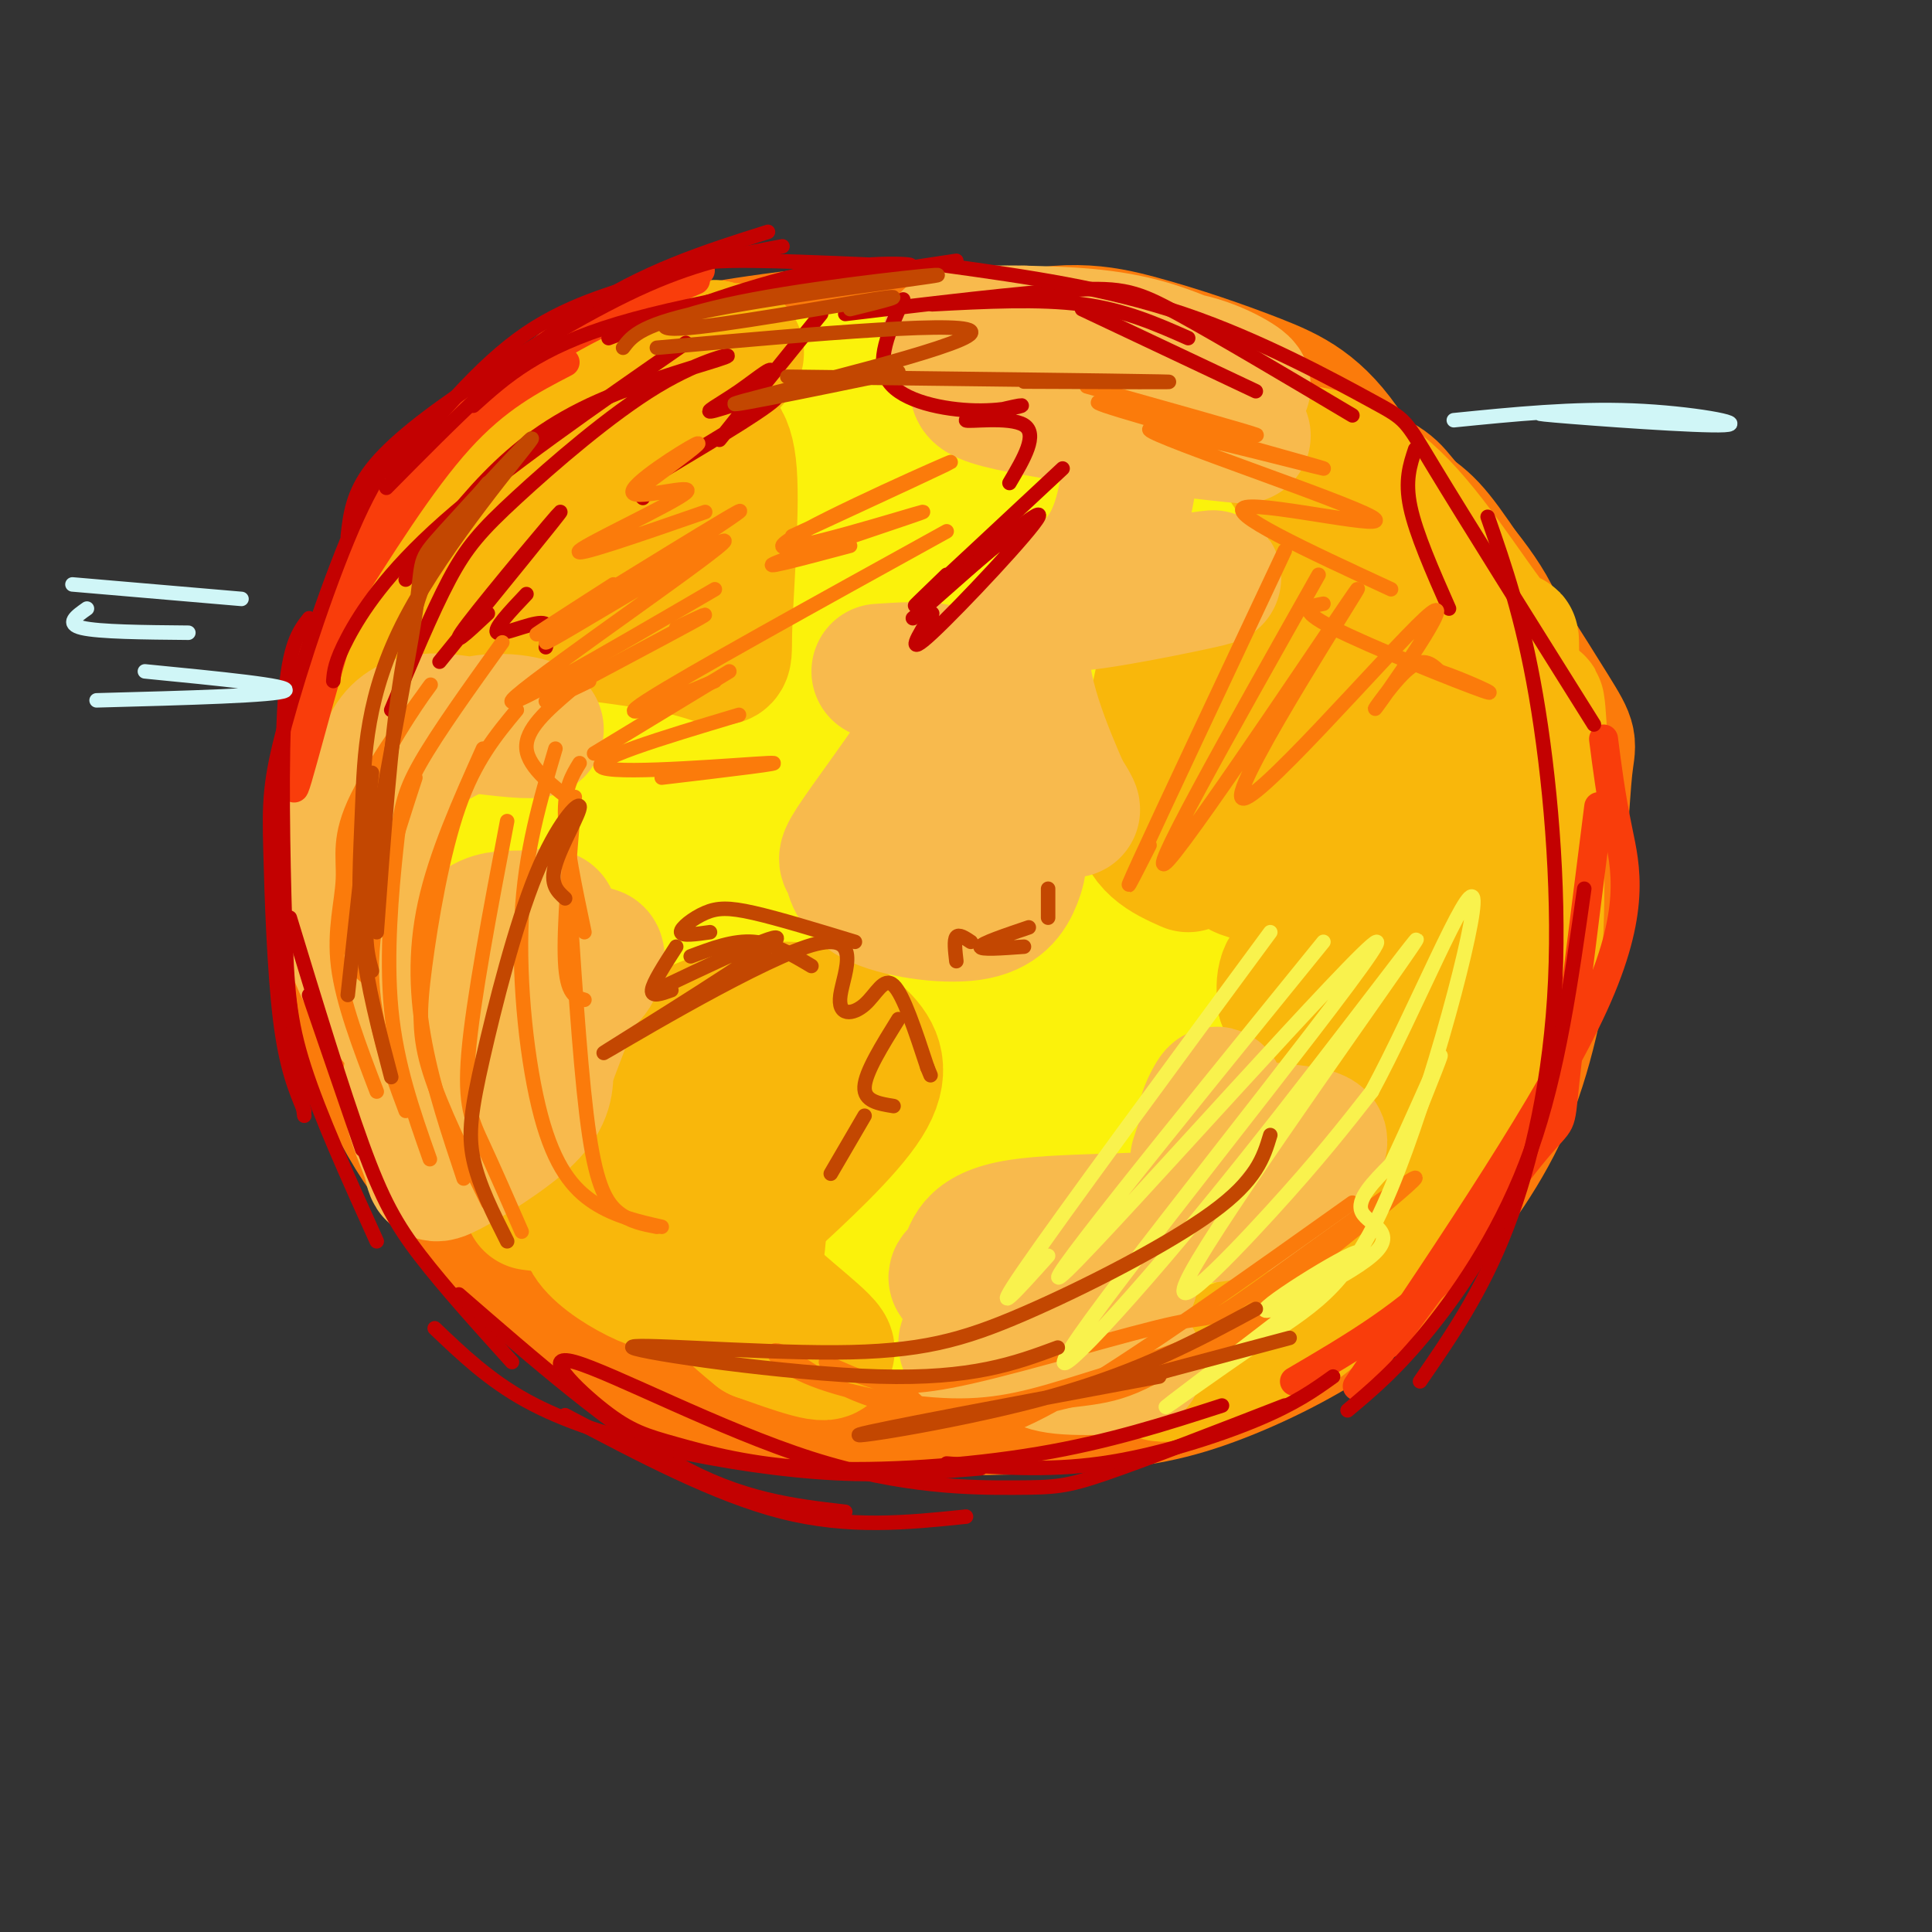 <svg viewBox='0 0 400 400' version='1.1' xmlns='http://www.w3.org/2000/svg' xmlns:xlink='http://www.w3.org/1999/xlink'><rect x="0" y="0" width="400" height="400" fill="#333333" stroke="none"/><g fill='none' stroke='rgb(251,123,11)' stroke-width='28' stroke-linecap='round' stroke-linejoin='round'><path d='M189,75c-6.087,-1.459 -12.175,-2.917 -19,-3c-6.825,-0.083 -14.388,1.211 -19,2c-4.612,0.789 -6.271,1.075 -14,6c-7.729,4.925 -21.526,14.490 -33,25c-11.474,10.510 -20.624,21.966 -26,31c-5.376,9.034 -6.980,15.646 -8,25c-1.020,9.354 -1.458,21.449 1,35c2.458,13.551 7.812,28.558 16,41c8.188,12.442 19.212,22.321 25,28c5.788,5.679 6.342,7.160 13,11c6.658,3.840 19.422,10.039 37,13c17.578,2.961 39.971,2.683 55,2c15.029,-0.683 22.696,-1.771 32,-5c9.304,-3.229 20.247,-8.597 28,-14c7.753,-5.403 12.318,-10.839 18,-18c5.682,-7.161 12.481,-16.046 17,-27c4.519,-10.954 6.760,-23.977 9,-37'/><path d='M321,190c1.961,-12.482 2.365,-25.186 3,-31c0.635,-5.814 1.501,-4.736 -3,-12c-4.501,-7.264 -14.370,-22.870 -20,-31c-5.630,-8.130 -7.020,-8.784 -14,-13c-6.980,-4.216 -19.549,-11.994 -31,-17c-11.451,-5.006 -21.784,-7.241 -32,-8c-10.216,-0.759 -20.316,-0.042 -27,-1c-6.684,-0.958 -9.954,-3.591 -22,5c-12.046,8.591 -32.868,28.404 -41,35c-8.132,6.596 -3.572,-0.026 -8,11c-4.428,11.026 -17.843,39.701 -23,54c-5.157,14.299 -2.055,14.223 -1,17c1.055,2.777 0.062,8.407 2,16c1.938,7.593 6.808,17.149 10,23c3.192,5.851 4.705,7.998 12,13c7.295,5.002 20.370,12.858 31,18c10.630,5.142 18.815,7.571 27,10'/><path d='M184,279c11.688,3.353 27.407,6.735 37,8c9.593,1.265 13.059,0.412 17,-1c3.941,-1.412 8.355,-3.383 14,-7c5.645,-3.617 12.519,-8.880 22,-20c9.481,-11.120 21.568,-28.097 29,-46c7.432,-17.903 10.210,-36.730 11,-48c0.790,-11.270 -0.406,-14.981 -1,-20c-0.594,-5.019 -0.586,-11.346 -5,-19c-4.414,-7.654 -13.251,-16.637 -17,-21c-3.749,-4.363 -2.409,-4.107 -15,-10c-12.591,-5.893 -39.113,-17.935 -62,-23c-22.887,-5.065 -42.140,-3.153 -57,-1c-14.860,2.153 -25.327,4.547 -34,10c-8.673,5.453 -15.552,13.965 -21,21c-5.448,7.035 -9.465,12.593 -13,20c-3.535,7.407 -6.587,16.661 -8,26c-1.413,9.339 -1.186,18.761 -1,28c0.186,9.239 0.332,18.293 4,30c3.668,11.707 10.860,26.066 17,35c6.140,8.934 11.230,12.444 16,16c4.770,3.556 9.220,7.159 19,11c9.780,3.841 24.890,7.921 40,12'/><path d='M176,280c17.269,2.985 40.441,4.447 53,4c12.559,-0.447 14.505,-2.804 18,-5c3.495,-2.196 8.539,-4.230 15,-12c6.461,-7.770 14.340,-21.275 19,-29c4.660,-7.725 6.101,-9.669 9,-24c2.899,-14.331 7.256,-41.049 9,-56c1.744,-14.951 0.874,-18.134 -3,-28c-3.874,-9.866 -10.753,-26.415 -17,-36c-6.247,-9.585 -11.863,-12.205 -19,-15c-7.137,-2.795 -15.796,-5.763 -24,-8c-8.204,-2.237 -15.955,-3.741 -32,1c-16.045,4.741 -40.385,15.727 -57,26c-16.615,10.273 -25.506,19.833 -33,30c-7.494,10.167 -13.590,20.941 -17,31c-3.410,10.059 -4.134,19.404 -4,27c0.134,7.596 1.125,13.444 7,23c5.875,9.556 16.635,22.821 26,31c9.365,8.179 17.337,11.271 25,14c7.663,2.729 15.017,5.097 28,6c12.983,0.903 31.595,0.343 44,-1c12.405,-1.343 18.603,-3.470 25,-7c6.397,-3.530 12.993,-8.462 18,-14c5.007,-5.538 8.426,-11.683 11,-20c2.574,-8.317 4.302,-18.807 6,-28c1.698,-9.193 3.367,-17.088 1,-32c-2.367,-14.912 -8.768,-36.843 -16,-50c-7.232,-13.157 -15.293,-17.542 -25,-22c-9.707,-4.458 -21.059,-8.988 -33,-9c-11.941,-0.012 -24.470,4.494 -37,9'/><path d='M173,86c-16.189,9.389 -38.160,28.363 -50,44c-11.840,15.637 -13.548,27.938 -14,40c-0.452,12.062 0.353,23.885 5,34c4.647,10.115 13.138,18.521 21,25c7.862,6.479 15.095,11.031 29,16c13.905,4.969 34.480,10.357 48,12c13.520,1.643 19.984,-0.457 27,-4c7.016,-3.543 14.583,-8.527 20,-13c5.417,-4.473 8.684,-8.434 11,-20c2.316,-11.566 3.682,-30.737 4,-45c0.318,-14.263 -0.412,-23.616 -4,-34c-3.588,-10.384 -10.033,-21.797 -16,-31c-5.967,-9.203 -11.457,-16.195 -26,-19c-14.543,-2.805 -38.141,-1.423 -55,5c-16.859,6.423 -26.980,17.886 -37,31c-10.020,13.114 -19.938,27.877 -24,42c-4.062,14.123 -2.269,27.604 1,37c3.269,9.396 8.014,14.705 20,20c11.986,5.295 31.213,10.575 45,13c13.787,2.425 22.135,1.995 31,0c8.865,-1.995 18.248,-5.554 25,-9c6.752,-3.446 10.872,-6.777 14,-17c3.128,-10.223 5.265,-27.337 5,-41c-0.265,-13.663 -2.933,-23.876 -8,-35c-5.067,-11.124 -12.533,-23.159 -21,-31c-8.467,-7.841 -17.936,-11.487 -27,-14c-9.064,-2.513 -17.724,-3.892 -30,5c-12.276,8.892 -28.167,28.053 -36,44c-7.833,15.947 -7.609,28.678 -5,41c2.609,12.322 7.603,24.235 15,33c7.397,8.765 17.199,14.383 27,20'/><path d='M168,235c12.977,4.973 31.920,7.405 44,7c12.080,-0.405 17.298,-3.648 22,-8c4.702,-4.352 8.888,-9.813 11,-17c2.112,-7.187 2.151,-16.101 2,-25c-0.151,-8.899 -0.492,-17.783 -7,-31c-6.508,-13.217 -19.184,-30.769 -30,-39c-10.816,-8.231 -19.773,-7.142 -29,-3c-9.227,4.142 -18.723,11.338 -28,20c-9.277,8.662 -18.334,18.789 -23,34c-4.666,15.211 -4.943,35.504 -1,46c3.943,10.496 12.104,11.195 21,12c8.896,0.805 18.526,1.716 28,0c9.474,-1.716 18.791,-6.060 27,-10c8.209,-3.940 15.310,-7.475 21,-17c5.690,-9.525 9.970,-25.038 11,-37c1.030,-11.962 -1.191,-20.371 -5,-28c-3.809,-7.629 -9.208,-14.477 -15,-19c-5.792,-4.523 -11.977,-6.722 -22,0c-10.023,6.722 -23.883,22.366 -31,35c-7.117,12.634 -7.492,22.260 -7,31c0.492,8.740 1.850,16.595 5,22c3.150,5.405 8.090,8.361 17,9c8.910,0.639 21.790,-1.037 30,-4c8.210,-2.963 11.751,-7.211 15,-12c3.249,-4.789 6.204,-10.118 7,-17c0.796,-6.882 -0.569,-15.317 -2,-23c-1.431,-7.683 -2.928,-14.614 -11,-19c-8.072,-4.386 -22.720,-6.227 -33,-4c-10.280,2.227 -16.191,8.523 -22,16c-5.809,7.477 -11.517,16.136 -14,24c-2.483,7.864 -1.742,14.932 -1,22'/><path d='M148,200c3.649,6.365 13.272,11.277 21,13c7.728,1.723 13.562,0.258 20,-2c6.438,-2.258 13.479,-5.310 19,-10c5.521,-4.690 9.522,-11.019 13,-17c3.478,-5.981 6.432,-11.614 6,-22c-0.432,-10.386 -4.252,-25.525 -9,-35c-4.748,-9.475 -10.425,-13.285 -17,-15c-6.575,-1.715 -14.047,-1.334 -21,1c-6.953,2.334 -13.385,6.620 -19,17c-5.615,10.380 -10.412,26.853 -11,38c-0.588,11.147 3.032,16.967 8,21c4.968,4.033 11.285,6.279 18,7c6.715,0.721 13.830,-0.084 20,-2c6.170,-1.916 11.397,-4.944 16,-12c4.603,-7.056 8.582,-18.140 10,-27c1.418,-8.860 0.273,-15.498 -2,-23c-2.273,-7.502 -5.676,-15.870 -9,-22c-3.324,-6.130 -6.570,-10.023 -13,-8c-6.430,2.023 -16.045,9.961 -22,19c-5.955,9.039 -8.251,19.178 -10,29c-1.749,9.822 -2.950,19.326 -1,26c1.950,6.674 7.052,10.518 12,13c4.948,2.482 9.743,3.604 16,1c6.257,-2.604 13.976,-8.933 18,-14c4.024,-5.067 4.354,-8.872 4,-13c-0.354,-4.128 -1.390,-8.577 -3,-12c-1.610,-3.423 -3.793,-5.818 -9,-3c-5.207,2.818 -13.437,10.848 -18,17c-4.563,6.152 -5.459,10.426 -6,14c-0.541,3.574 -0.726,6.450 1,8c1.726,1.550 5.363,1.775 9,2'/><path d='M189,189c3.586,0.218 8.050,-0.238 12,-4c3.950,-3.762 7.387,-10.831 9,-16c1.613,-5.169 1.403,-8.438 0,-11c-1.403,-2.562 -3.998,-4.416 -7,-5c-3.002,-0.584 -6.411,0.101 -11,3c-4.589,2.899 -10.359,8.013 -13,11c-2.641,2.987 -2.153,3.847 -1,5c1.153,1.153 2.970,2.597 6,3c3.030,0.403 7.273,-0.237 12,-3c4.727,-2.763 9.938,-7.649 13,-12c3.062,-4.351 3.975,-8.166 -1,-8c-4.975,0.166 -15.840,4.314 -21,8c-5.160,3.686 -4.617,6.910 -3,10c1.617,3.090 4.309,6.045 7,9'/></g>
<g fill='none' stroke='rgb(251,242,11)' stroke-width='28' stroke-linecap='round' stroke-linejoin='round'><path d='M153,75c-10.113,3.382 -20.226,6.764 -30,14c-9.774,7.236 -19.210,18.326 -26,27c-6.790,8.674 -10.936,14.932 -13,26c-2.064,11.068 -2.046,26.945 -2,36c0.046,9.055 0.120,11.288 2,17c1.880,5.712 5.566,14.902 10,23c4.434,8.098 9.617,15.103 20,23c10.383,7.897 25.967,16.685 37,21c11.033,4.315 17.517,4.158 24,4'/><path d='M175,266c13.032,-0.159 33.613,-2.558 46,-6c12.387,-3.442 16.580,-7.927 22,-12c5.420,-4.073 12.068,-7.732 19,-20c6.932,-12.268 14.147,-33.144 18,-48c3.853,-14.856 4.345,-23.692 4,-31c-0.345,-7.308 -1.527,-13.088 -4,-18c-2.473,-4.912 -6.236,-8.956 -10,-13'/><path d='M270,118c-4.891,-6.553 -12.118,-16.436 -18,-22c-5.882,-5.564 -10.419,-6.808 -23,-10c-12.581,-3.192 -33.205,-8.332 -48,-9c-14.795,-0.668 -23.761,3.135 -35,11c-11.239,7.865 -24.749,19.792 -33,31c-8.251,11.208 -11.241,21.697 -15,32c-3.759,10.303 -8.286,20.422 -6,36c2.286,15.578 11.385,36.617 17,47c5.615,10.383 7.747,10.109 15,13c7.253,2.891 19.626,8.945 32,15'/><path d='M156,262c13.005,5.661 29.518,12.312 48,12c18.482,-0.312 38.934,-7.588 50,-12c11.066,-4.412 12.747,-5.959 17,-10c4.253,-4.041 11.079,-10.574 16,-17c4.921,-6.426 7.938,-12.743 11,-22c3.062,-9.257 6.171,-21.454 8,-31c1.829,-9.546 2.380,-16.442 2,-22c-0.380,-5.558 -1.690,-9.779 -3,-14'/><path d='M305,146c-4.522,-8.366 -14.326,-22.282 -25,-33c-10.674,-10.718 -22.218,-18.238 -36,-24c-13.782,-5.762 -29.804,-9.767 -43,-11c-13.196,-1.233 -23.567,0.305 -32,2c-8.433,1.695 -14.926,3.548 -23,9c-8.074,5.452 -17.727,14.502 -23,20c-5.273,5.498 -6.166,7.444 -8,12c-1.834,4.556 -4.607,11.721 -5,21c-0.393,9.279 1.596,20.673 5,33c3.404,12.327 8.224,25.588 13,35c4.776,9.412 9.507,14.975 14,19c4.493,4.025 8.746,6.513 13,9'/><path d='M155,238c3.449,2.737 5.570,5.079 15,8c9.430,2.921 26.167,6.422 39,7c12.833,0.578 21.761,-1.766 29,-4c7.239,-2.234 12.787,-4.356 18,-8c5.213,-3.644 10.090,-8.810 14,-14c3.910,-5.190 6.854,-10.405 10,-20c3.146,-9.595 6.494,-23.569 8,-34c1.506,-10.431 1.172,-17.320 -1,-25c-2.172,-7.680 -6.180,-16.152 -8,-23c-1.820,-6.848 -1.453,-12.074 -13,-20c-11.547,-7.926 -35.009,-18.553 -49,-22c-13.991,-3.447 -18.513,0.286 -26,5c-7.487,4.714 -17.940,10.411 -27,14c-9.060,3.589 -16.729,5.072 -24,20c-7.271,14.928 -14.146,43.301 -14,58c0.146,14.699 7.314,15.723 13,19c5.686,3.277 9.891,8.806 19,14c9.109,5.194 23.121,10.053 33,12c9.879,1.947 15.624,0.983 22,-1c6.376,-1.983 13.381,-4.983 19,-9c5.619,-4.017 9.850,-9.049 13,-14c3.150,-4.951 5.219,-9.819 7,-20c1.781,-10.181 3.275,-25.674 3,-37c-0.275,-11.326 -2.320,-18.485 -6,-26c-3.680,-7.515 -8.997,-15.385 -14,-22c-5.003,-6.615 -9.693,-11.973 -20,-15c-10.307,-3.027 -26.231,-3.722 -38,-1c-11.769,2.722 -19.385,8.861 -27,15'/><path d='M150,95c-8.412,6.378 -15.941,14.822 -21,24c-5.059,9.178 -7.647,19.089 -9,28c-1.353,8.911 -1.472,16.823 5,27c6.472,10.177 19.534,22.621 30,30c10.466,7.379 18.335,9.695 26,12c7.665,2.305 15.126,4.598 26,4c10.874,-0.598 25.161,-4.089 33,-8c7.839,-3.911 9.230,-8.242 11,-14c1.770,-5.758 3.919,-12.941 5,-21c1.081,-8.059 1.092,-16.993 0,-27c-1.092,-10.007 -3.288,-21.088 -6,-30c-2.712,-8.912 -5.938,-15.656 -16,-21c-10.062,-5.344 -26.958,-9.289 -40,-9c-13.042,0.289 -22.230,4.813 -32,12c-9.770,7.187 -20.123,17.038 -28,26c-7.877,8.962 -13.278,17.036 -13,30c0.278,12.964 6.235,30.818 13,41c6.765,10.182 14.339,12.694 22,16c7.661,3.306 15.407,7.408 24,9c8.593,1.592 18.031,0.676 26,0c7.969,-0.676 14.470,-1.110 22,-7c7.530,-5.890 16.091,-17.236 21,-27c4.909,-9.764 6.166,-17.945 6,-28c-0.166,-10.055 -1.756,-21.985 -4,-32c-2.244,-10.015 -5.141,-18.114 -16,-25c-10.859,-6.886 -29.679,-12.559 -43,-14c-13.321,-1.441 -21.144,1.349 -30,6c-8.856,4.651 -18.745,11.164 -25,19c-6.255,7.836 -8.876,16.994 -10,26c-1.124,9.006 -0.750,17.859 5,28c5.750,10.141 16.875,21.571 28,33'/><path d='M160,203c8.787,7.328 16.754,9.147 25,10c8.246,0.853 16.770,0.739 24,0c7.230,-0.739 13.166,-2.104 19,-8c5.834,-5.896 11.567,-16.322 14,-25c2.433,-8.678 1.567,-15.609 0,-25c-1.567,-9.391 -3.833,-21.244 -8,-31c-4.167,-9.756 -10.234,-17.415 -16,-23c-5.766,-5.585 -11.230,-9.095 -21,-6c-9.770,3.095 -23.844,12.796 -32,23c-8.156,10.204 -10.393,20.912 -11,32c-0.607,11.088 0.416,22.556 3,32c2.584,9.444 6.729,16.865 16,23c9.271,6.135 23.667,10.984 34,12c10.333,1.016 16.602,-1.801 22,-5c5.398,-3.199 9.926,-6.779 13,-12c3.074,-5.221 4.695,-12.082 6,-19c1.305,-6.918 2.295,-13.892 0,-26c-2.295,-12.108 -7.876,-29.348 -14,-38c-6.124,-8.652 -12.793,-8.715 -20,-7c-7.207,1.715 -14.954,5.210 -22,10c-7.046,4.790 -13.392,10.876 -17,25c-3.608,14.124 -4.477,36.284 -2,50c2.477,13.716 8.301,18.986 15,24c6.699,5.014 14.272,9.771 21,12c6.728,2.229 12.612,1.930 19,1c6.388,-0.930 13.281,-2.489 16,-12c2.719,-9.511 1.265,-26.972 -1,-38c-2.265,-11.028 -5.341,-15.623 -9,-20c-3.659,-4.377 -7.903,-8.536 -14,-6c-6.097,2.536 -14.049,11.768 -22,21'/><path d='M198,177c-4.832,7.433 -5.911,15.516 -6,23c-0.089,7.484 0.813,14.369 3,20c2.187,5.631 5.659,10.010 12,13c6.341,2.990 15.552,4.593 22,4c6.448,-0.593 10.133,-3.380 13,-5c2.867,-1.620 4.916,-2.073 6,-10c1.084,-7.927 1.204,-23.330 -2,-36c-3.204,-12.670 -9.731,-22.608 -16,-27c-6.269,-4.392 -12.278,-3.239 -18,-1c-5.722,2.239 -11.156,5.564 -16,9c-4.844,3.436 -9.098,6.982 -12,16c-2.902,9.018 -4.451,23.509 -6,38'/><path d='M119,204c3.989,10.142 7.978,20.284 15,29c7.022,8.716 17.078,16.006 25,20c7.922,3.994 13.710,4.691 25,4c11.290,-0.691 28.083,-2.769 30,-3c1.917,-0.231 -11.041,1.384 -24,3'/><path d='M118,228c-1.668,1.268 -3.337,2.536 2,7c5.337,4.464 17.679,12.123 28,17c10.321,4.877 18.623,6.970 32,8c13.377,1.030 31.831,0.996 44,-1c12.169,-1.996 18.052,-5.956 24,-13c5.948,-7.044 11.961,-17.174 17,-23c5.039,-5.826 9.104,-7.350 3,-10c-6.104,-2.650 -22.376,-6.428 -35,-20c-12.624,-13.572 -21.598,-36.939 -27,-47c-5.402,-10.061 -7.230,-6.818 -13,-4c-5.770,2.818 -15.481,5.210 -22,9c-6.519,3.790 -9.845,8.978 -12,14c-2.155,5.022 -3.140,9.878 -3,14c0.140,4.122 1.404,7.512 7,10c5.596,2.488 15.525,4.076 23,4c7.475,-0.076 12.495,-1.816 18,-4c5.505,-2.184 11.496,-4.812 16,-8c4.504,-3.188 7.520,-6.935 10,-11c2.480,-4.065 4.423,-8.447 5,-13c0.577,-4.553 -0.211,-9.276 -1,-14'/><path d='M234,143c-2.445,-5.557 -8.057,-12.449 -13,-16c-4.943,-3.551 -9.217,-3.760 -14,-4c-4.783,-0.240 -10.076,-0.512 -17,5c-6.924,5.512 -15.479,16.809 -19,25c-3.521,8.191 -2.009,13.276 -1,18c1.009,4.724 1.516,9.088 9,11c7.484,1.912 21.946,1.371 30,0c8.054,-1.371 9.699,-3.571 13,-7c3.301,-3.429 8.259,-8.085 10,-17c1.741,-8.915 0.267,-22.088 -4,-30c-4.267,-7.912 -11.325,-10.562 -17,-11c-5.675,-0.438 -9.967,1.337 -15,5c-5.033,3.663 -10.809,9.215 -15,15c-4.191,5.785 -6.798,11.803 -8,17c-1.202,5.197 -0.998,9.574 3,13c3.998,3.426 11.790,5.901 18,6c6.210,0.099 10.838,-2.177 15,-5c4.162,-2.823 7.858,-6.194 11,-9c3.142,-2.806 5.731,-5.048 7,-11c1.269,-5.952 1.217,-15.614 0,-21c-1.217,-5.386 -3.599,-6.496 -6,-8c-2.401,-1.504 -4.819,-3.404 -12,0c-7.181,3.404 -19.123,12.111 -25,20c-5.877,7.889 -5.689,14.960 -4,19c1.689,4.040 4.878,5.049 8,6c3.122,0.951 6.178,1.843 12,0c5.822,-1.843 14.411,-6.422 23,-11'/><path d='M223,153c4.408,-4.590 3.929,-10.565 5,-15c1.071,-4.435 3.693,-7.329 -2,-7c-5.693,0.329 -19.700,3.882 -29,8c-9.300,4.118 -13.893,8.802 -12,12c1.893,3.198 10.270,4.909 19,3c8.730,-1.909 17.812,-7.437 22,-13c4.188,-5.563 3.482,-11.161 0,-14c-3.482,-2.839 -9.741,-2.920 -16,-3'/></g>
<g fill='none' stroke='rgb(249,183,11)' stroke-width='28' stroke-linecap='round' stroke-linejoin='round'><path d='M110,249c6.024,0.787 12.049,1.574 16,-3c3.951,-4.574 5.829,-14.509 8,-21c2.171,-6.491 4.636,-9.537 10,-12c5.364,-2.463 13.628,-4.341 20,-4c6.372,0.341 10.852,2.902 14,6c3.148,3.098 4.962,6.733 1,13c-3.962,6.267 -13.701,15.164 -20,21c-6.299,5.836 -9.157,8.610 -5,14c4.157,5.390 15.331,13.397 17,16c1.669,2.603 -6.165,-0.199 -14,-3'/><path d='M157,276c-8.194,-6.420 -21.678,-20.971 -28,-27c-6.322,-6.029 -5.481,-3.538 -6,-1c-0.519,2.538 -2.399,5.123 -1,8c1.399,2.877 6.078,6.047 10,8c3.922,1.953 7.087,2.689 11,2c3.913,-0.689 8.573,-2.803 11,-4c2.427,-1.197 2.620,-1.477 3,-6c0.380,-4.523 0.948,-13.291 -2,-18c-2.948,-4.709 -9.412,-5.360 -9,-6c0.412,-0.640 7.699,-1.268 13,-4c5.301,-2.732 8.617,-7.567 7,-10c-1.617,-2.433 -8.166,-2.463 -12,-2c-3.834,0.463 -4.953,1.418 -6,4c-1.047,2.582 -2.024,6.791 -3,11'/><path d='M78,142c4.579,-3.778 9.158,-7.555 11,-10c1.842,-2.445 0.947,-3.556 11,-3c10.053,0.556 31.056,2.779 41,5c9.944,2.221 8.831,4.440 9,-3c0.169,-7.440 1.620,-24.541 1,-33c-0.620,-8.459 -3.310,-8.278 -6,-9c-2.690,-0.722 -5.378,-2.348 -11,2c-5.622,4.348 -14.178,14.671 -19,19c-4.822,4.329 -5.911,2.665 -7,1'/><path d='M108,111c10.463,-8.863 40.120,-31.520 44,-37c3.880,-5.480 -18.015,6.217 -32,15c-13.985,8.783 -20.058,14.653 -25,21c-4.942,6.347 -8.754,13.170 -4,9c4.754,-4.170 18.072,-19.334 29,-29c10.928,-9.666 19.464,-13.833 28,-18'/><path d='M148,72c-1.634,1.358 -19.718,13.752 -29,22c-9.282,8.248 -9.761,12.348 -11,15c-1.239,2.652 -3.239,3.855 4,4c7.239,0.145 23.718,-0.769 26,-2c2.282,-1.231 -9.634,-2.780 -18,-2c-8.366,0.780 -13.183,3.890 -18,7'/><path d='M246,179c-4.678,-2.087 -9.355,-4.173 -10,-11c-0.645,-6.827 2.744,-18.393 4,-24c1.256,-5.607 0.380,-5.254 7,-7c6.620,-1.746 20.735,-5.592 27,-8c6.265,-2.408 4.679,-3.377 5,-6c0.321,-2.623 2.548,-6.898 0,-12c-2.548,-5.102 -9.871,-11.029 -12,-14c-2.129,-2.971 0.935,-2.985 4,-3'/><path d='M271,94c3.746,0.374 11.112,2.810 19,11c7.888,8.190 16.297,22.136 20,26c3.703,3.864 2.700,-2.352 3,6c0.300,8.352 1.903,31.273 0,35c-1.903,3.727 -7.312,-11.738 -11,-19c-3.688,-7.262 -5.654,-6.319 -9,-7c-3.346,-0.681 -8.072,-2.987 -15,-3c-6.928,-0.013 -16.057,2.266 -22,5c-5.943,2.734 -8.698,5.924 -10,10c-1.302,4.076 -1.151,9.038 -1,14'/><path d='M245,172c-0.077,3.672 0.231,5.853 6,1c5.769,-4.853 17.001,-16.741 23,-22c5.999,-5.259 6.767,-3.889 11,-3c4.233,0.889 11.932,1.297 17,3c5.068,1.703 7.503,4.700 8,8c0.497,3.300 -0.946,6.903 -10,8c-9.054,1.097 -25.719,-0.312 -34,1c-8.281,1.312 -8.178,5.343 -9,8c-0.822,2.657 -2.568,3.938 3,5c5.568,1.062 18.451,1.903 25,2c6.549,0.097 6.763,-0.551 8,-4c1.237,-3.449 3.496,-9.700 6,-12c2.504,-2.300 5.252,-0.650 8,1'/><path d='M307,168c2.110,5.076 3.386,17.264 3,27c-0.386,9.736 -2.433,17.018 -5,23c-2.567,5.982 -5.655,10.664 -7,11c-1.345,0.336 -0.949,-3.672 1,-8c1.949,-4.328 5.450,-8.974 6,-6c0.550,2.974 -1.852,13.570 -8,25c-6.148,11.430 -16.042,23.694 -26,31c-9.958,7.306 -19.979,9.653 -30,12'/><path d='M241,283c-3.754,2.224 1.862,1.784 9,0c7.138,-1.784 15.800,-4.911 26,-15c10.200,-10.089 21.938,-27.139 29,-39c7.062,-11.861 9.446,-18.532 11,-28c1.554,-9.468 2.277,-21.734 3,-34'/><path d='M319,167c0.188,-12.248 -0.842,-25.868 -1,-20c-0.158,5.868 0.558,31.225 0,45c-0.558,13.775 -2.389,15.968 -6,20c-3.611,4.032 -9.003,9.904 -12,14c-2.997,4.096 -3.599,6.415 -3,1c0.599,-5.415 2.398,-18.565 3,-25c0.602,-6.435 0.008,-6.156 -6,-6c-6.008,0.156 -17.431,0.187 -23,2c-5.569,1.813 -5.285,5.406 -5,9'/><path d='M266,207c5.226,5.905 20.792,16.167 25,21c4.208,4.833 -2.940,4.238 -7,3c-4.060,-1.238 -5.030,-3.119 -6,-5'/></g>
<g fill='none' stroke='rgb(248,186,77)' stroke-width='28' stroke-linecap='round' stroke-linejoin='round'><path d='M94,198c2.155,-2.891 4.311,-5.781 7,-7c2.689,-1.219 5.913,-0.766 9,-1c3.087,-0.234 6.039,-1.154 2,3c-4.039,4.154 -15.068,13.381 -21,20c-5.932,6.619 -6.766,10.630 -6,15c0.766,4.370 3.133,9.099 4,12c0.867,2.901 0.233,3.973 4,2c3.767,-1.973 11.933,-6.992 16,-11c4.067,-4.008 4.033,-7.004 4,-10'/><path d='M113,221c2.526,-6.677 6.840,-18.369 9,-22c2.160,-3.631 2.164,0.798 0,3c-2.164,2.202 -6.498,2.178 -15,5c-8.502,2.822 -21.174,8.491 -26,0c-4.826,-8.491 -1.808,-31.140 -1,-37c0.808,-5.860 -0.596,5.070 -2,16'/><path d='M78,186c-0.622,-3.925 -1.178,-21.737 2,-30c3.178,-8.263 10.089,-6.978 17,-6c6.911,0.978 13.822,1.648 14,1c0.178,-0.648 -6.378,-2.614 -13,-1c-6.622,1.614 -13.311,6.807 -20,12'/><path d='M78,162c-4.345,2.440 -5.208,2.542 -6,8c-0.792,5.458 -1.512,16.274 1,25c2.512,8.726 8.256,15.363 14,22'/><path d='M182,139c4.459,-0.297 8.919,-0.593 12,0c3.081,0.593 4.784,2.077 1,9c-3.784,6.923 -13.053,19.286 -17,25c-3.947,5.714 -2.571,4.780 -2,6c0.571,1.220 0.339,4.595 5,7c4.661,2.405 14.216,3.840 20,3c5.784,-0.840 7.799,-3.956 9,-7c1.201,-3.044 1.589,-6.016 -1,-9c-2.589,-2.984 -8.155,-5.979 -9,-9c-0.845,-3.021 3.031,-6.067 5,-8c1.969,-1.933 2.030,-2.751 5,0c2.970,2.751 8.849,9.072 11,11c2.151,1.928 0.576,-0.536 -1,-3'/><path d='M220,164c-2.984,-6.879 -9.945,-22.576 -8,-31c1.945,-8.424 12.797,-9.575 23,-11c10.203,-1.425 19.759,-3.125 15,-2c-4.759,1.125 -23.832,5.075 -29,5c-5.168,-0.075 3.570,-4.174 8,-11c4.430,-6.826 4.551,-16.379 6,-21c1.449,-4.621 4.224,-4.311 7,-4'/><path d='M242,89c6.981,-0.053 20.934,1.815 13,1c-7.934,-0.815 -37.754,-4.311 -48,-7c-10.246,-2.689 -0.919,-4.569 5,-6c5.919,-1.431 8.431,-2.411 14,-3c5.569,-0.589 14.194,-0.787 21,1c6.806,1.787 11.794,5.558 10,5c-1.794,-0.558 -10.370,-5.445 -19,-8c-8.630,-2.555 -17.315,-2.777 -26,-3'/><path d='M212,69c-9.200,-0.244 -19.200,0.644 -14,2c5.200,1.356 25.600,3.178 46,5'/><path d='M248,240c1.904,-5.755 3.808,-11.510 4,-13c0.192,-1.490 -1.327,1.283 -2,3c-0.673,1.717 -0.500,2.376 4,3c4.500,0.624 13.327,1.214 17,2c3.673,0.786 2.193,1.770 0,5c-2.193,3.230 -5.099,8.708 -17,11c-11.901,2.292 -32.798,1.398 -43,3c-10.202,1.602 -9.708,5.701 -11,8c-1.292,2.299 -4.369,2.800 1,3c5.369,0.200 19.185,0.100 33,0'/><path d='M234,265c-4.764,2.730 -33.174,9.557 -34,13c-0.826,3.443 25.931,3.504 33,4c7.069,0.496 -5.552,1.427 -12,1c-6.448,-0.427 -6.724,-2.214 -7,-4'/></g>
<g fill='none' stroke='rgb(249,61,11)' stroke-width='6' stroke-linecap='round' stroke-linejoin='round'><path d='M331,167c-2.956,23.400 -5.911,46.800 -7,57c-1.089,10.200 -0.311,7.200 -6,14c-5.689,6.800 -17.844,23.400 -30,40'/><path d='M332,153c0.733,5.778 1.467,11.556 3,19c1.533,7.444 3.867,16.556 -5,36c-8.867,19.444 -28.933,49.222 -49,79'/><path d='M321,227c-5.583,12.583 -11.167,25.167 -20,35c-8.833,9.833 -20.917,16.917 -33,24'/><path d='M64,137c6.833,-14.000 13.667,-28.000 22,-39c8.333,-11.000 18.167,-19.000 28,-27'/><path d='M144,58c-12.721,5.472 -25.442,10.943 -35,18c-9.558,7.057 -15.952,15.699 -22,23c-6.048,7.301 -11.750,13.260 -17,28c-5.250,14.740 -10.046,38.260 -9,36c1.046,-2.260 7.936,-30.301 14,-47c6.064,-16.699 11.304,-22.057 20,-29c8.696,-6.943 20.848,-15.472 33,-24'/><path d='M145,56c-8.089,3.400 -16.178,6.800 -25,12c-8.822,5.200 -18.378,12.200 -26,20c-7.622,7.800 -13.311,16.400 -19,25'/><path d='M70,127c8.583,-13.667 17.167,-27.333 25,-36c7.833,-8.667 14.917,-12.333 22,-16'/></g>
<g fill='none' stroke='rgb(195,1,1)' stroke-width='3' stroke-linecap='round' stroke-linejoin='round'><path d='M80,101c13.417,-13.583 26.833,-27.167 40,-36c13.167,-8.833 26.083,-12.917 39,-17'/><path d='M162,51c-8.500,1.571 -17.000,3.143 -28,8c-11.000,4.857 -24.500,13.000 -35,20c-10.500,7.000 -18.000,12.857 -22,18c-4.000,5.143 -4.500,9.571 -5,14'/><path d='M81,98c9.065,-11.144 18.131,-22.289 28,-29c9.869,-6.711 20.542,-8.989 26,-11c5.458,-2.011 5.700,-3.756 16,-4c10.300,-0.244 30.658,1.011 36,1c5.342,-0.011 -4.331,-1.289 -17,1c-12.669,2.289 -28.335,8.144 -44,14'/><path d='M98,84c6.667,-6.000 13.333,-12.000 30,-17c16.667,-5.000 43.333,-9.000 70,-13'/><path d='M88,87c-4.317,4.123 -8.635,8.246 -14,20c-5.365,11.754 -11.778,31.140 -15,43c-3.222,11.860 -3.252,16.193 -3,26c0.252,9.807 0.786,25.088 2,35c1.214,9.912 3.107,14.456 5,19'/><path d='M63,231c0.000,0.000 -5.000,-38.000 -5,-38'/><path d='M64,128c-2.083,2.661 -4.167,5.321 -5,17c-0.833,11.679 -0.417,32.375 0,46c0.417,13.625 0.833,20.179 4,30c3.167,9.821 9.083,22.911 15,36'/><path d='M75,238c0.000,0.000 -11.000,-32.000 -11,-32'/><path d='M60,190c5.422,17.778 10.844,35.556 15,47c4.156,11.444 7.044,16.556 12,23c4.956,6.444 11.978,14.222 19,22'/><path d='M95,268c15.833,13.750 31.667,27.500 45,35c13.333,7.500 24.167,8.750 35,10'/><path d='M200,314c-12.083,1.250 -24.167,2.500 -38,-1c-13.833,-3.500 -29.417,-11.750 -45,-20'/><path d='M90,275c5.613,5.363 11.226,10.726 19,15c7.774,4.274 17.708,7.458 29,10c11.292,2.542 23.940,4.440 35,5c11.060,0.560 20.530,-0.220 30,-1'/><path d='M266,291c-14.355,5.576 -28.710,11.153 -37,14c-8.290,2.847 -10.514,2.965 -19,3c-8.486,0.035 -23.233,-0.013 -42,-6c-18.767,-5.987 -41.553,-17.913 -49,-20c-7.447,-2.087 0.447,5.664 6,10c5.553,4.336 8.767,5.255 15,7c6.233,1.745 15.486,4.316 29,5c13.514,0.684 31.290,-0.519 46,-3c14.710,-2.481 26.355,-6.241 38,-10'/><path d='M276,285c-3.911,2.800 -7.822,5.600 -16,9c-8.178,3.400 -20.622,7.400 -32,9c-11.378,1.600 -21.689,0.800 -32,0'/><path d='M175,65c18.200,-2.200 36.400,-4.400 47,-5c10.600,-0.600 13.600,0.400 22,5c8.400,4.600 22.200,12.800 36,21'/><path d='M260,81c0.000,0.000 -36.000,-17.000 -36,-17'/><path d='M196,55c16.488,2.292 32.976,4.583 49,10c16.024,5.417 31.583,13.958 39,18c7.417,4.042 6.690,3.583 13,14c6.310,10.417 19.655,31.708 33,53'/><path d='M300,126c-3.417,-7.750 -6.833,-15.500 -8,-21c-1.167,-5.500 -0.083,-8.750 1,-12'/><path d='M308,107c3.583,10.292 7.167,20.583 10,37c2.833,16.417 4.917,38.958 4,59c-0.917,20.042 -4.833,37.583 -10,51c-5.167,13.417 -11.583,22.708 -18,32'/><path d='M328,184c-2.689,19.067 -5.378,38.133 -11,54c-5.622,15.867 -14.178,28.533 -21,37c-6.822,8.467 -11.911,12.733 -17,17'/><path d='M193,63c11.083,-0.583 22.167,-1.167 31,0c8.833,1.167 15.417,4.083 22,7'/><path d='M187,62c-2.917,6.448 -5.834,12.896 -3,17c2.834,4.104 11.420,5.865 18,6c6.580,0.135 11.156,-1.356 9,-1c-2.156,0.356 -11.042,2.557 -11,3c0.042,0.443 9.012,-0.874 12,1c2.988,1.874 -0.006,6.937 -3,12'/><path d='M220,97c-12.500,11.667 -25.000,23.333 -29,27c-4.000,3.667 0.500,-0.667 5,-5'/><path d='M206,113c0.000,0.000 -17.000,15.000 -17,15'/><path d='M192,125c12.156,-10.356 24.311,-20.711 23,-18c-1.311,2.711 -16.089,18.489 -22,24c-5.911,5.511 -2.956,0.756 0,-4'/><path d='M133,103c0.000,0.000 0.100,0.100 0.1,0.1'/><path d='M170,65c-10.112,12.507 -20.224,25.014 -21,26c-0.776,0.986 7.784,-9.548 10,-13c2.216,-3.452 -1.911,0.178 -6,3c-4.089,2.822 -8.139,4.837 -5,4c3.139,-0.837 13.468,-4.525 13,-3c-0.468,1.525 -11.734,8.262 -23,15'/><path d='M97,105c0.000,0.000 0.100,0.100 0.1,0.1'/><path d='M142,71c-18.956,13.156 -37.911,26.311 -50,37c-12.089,10.689 -17.311,18.911 -20,24c-2.689,5.089 -2.844,7.044 -3,9'/><path d='M84,120c5.427,-7.342 10.853,-14.684 17,-21c6.147,-6.316 13.013,-11.605 23,-16c9.987,-4.395 23.093,-7.896 26,-9c2.907,-1.104 -4.386,0.189 -14,6c-9.614,5.811 -21.550,16.142 -29,23c-7.450,6.858 -10.414,10.245 -14,17c-3.586,6.755 -7.793,16.877 -12,27'/><path d='M91,137c12.756,-15.689 25.511,-31.378 25,-31c-0.511,0.378 -14.289,16.822 -19,23c-4.711,6.178 -0.356,2.089 4,-2'/><path d='M109,123c-3.511,3.711 -7.022,7.422 -6,8c1.022,0.578 6.578,-1.978 9,-2c2.422,-0.022 1.711,2.489 1,5'/></g>
<g fill='none' stroke='rgb(251,123,11)' stroke-width='3' stroke-linecap='round' stroke-linejoin='round'><path d='M77,203c-1.478,-0.857 -2.955,-1.715 -4,-5c-1.045,-3.285 -1.657,-8.999 -1,-16c0.657,-7.001 2.583,-15.290 7,-24c4.417,-8.710 11.324,-17.842 10,-16c-1.324,1.842 -10.881,14.659 -15,23c-4.119,8.341 -2.801,12.207 -3,17c-0.199,4.793 -1.914,10.512 -1,18c0.914,7.488 4.457,16.744 8,26'/><path d='M84,230c-3.667,-9.750 -7.333,-19.500 -7,-31c0.333,-11.500 4.667,-24.750 9,-38'/><path d='M104,133c-6.696,9.327 -13.393,18.655 -17,25c-3.607,6.345 -4.125,9.708 -5,18c-0.875,8.292 -2.107,21.512 -1,33c1.107,11.488 4.554,21.244 8,31'/><path d='M96,244c-3.111,-9.311 -6.222,-18.622 -8,-28c-1.778,-9.378 -2.222,-18.822 0,-29c2.222,-10.178 7.111,-21.089 12,-32'/><path d='M107,147c-4.321,5.214 -8.643,10.429 -12,20c-3.357,9.571 -5.750,23.500 -7,33c-1.250,9.500 -1.357,14.571 1,22c2.357,7.429 7.179,17.214 12,27'/><path d='M108,255c-2.867,-6.556 -5.733,-13.111 -8,-18c-2.267,-4.889 -3.933,-8.111 -3,-19c0.933,-10.889 4.467,-29.444 8,-48'/><path d='M115,155c-3.167,10.661 -6.333,21.321 -7,35c-0.667,13.679 1.167,30.375 4,41c2.833,10.625 6.667,15.179 11,18c4.333,2.821 9.167,3.911 14,5'/><path d='M136,254c-2.800,-0.533 -5.600,-1.067 -8,-3c-2.400,-1.933 -4.400,-5.267 -6,-16c-1.600,-10.733 -2.800,-28.867 -4,-47'/><path d='M119,165c-1.167,13.500 -2.333,27.000 -2,34c0.333,7.000 2.167,7.500 4,8'/><path d='M121,193c-1.917,-9.083 -3.833,-18.167 -4,-24c-0.167,-5.833 1.417,-8.417 3,-11'/><path d='M120,167c-5.333,-4.000 -10.667,-8.000 -11,-12c-0.333,-4.000 4.333,-8.000 9,-12'/><path d='M140,130c4.533,-2.156 9.067,-4.311 3,-1c-6.067,3.311 -22.733,12.089 -28,15c-5.267,2.911 0.867,-0.044 7,-3'/><path d='M148,122c-23.732,13.831 -47.464,27.662 -41,22c6.464,-5.662 43.124,-30.818 43,-32c-0.124,-1.182 -37.033,21.611 -37,21c0.033,-0.611 37.009,-24.626 40,-27c2.991,-2.374 -28.003,16.893 -38,23c-9.997,6.107 1.001,-0.947 12,-8'/><path d='M146,106c-13.933,4.833 -27.866,9.665 -26,8c1.866,-1.665 19.531,-9.828 22,-12c2.469,-2.172 -10.258,1.646 -11,0c-0.742,-1.646 10.502,-8.756 13,-10c2.498,-1.244 -3.751,3.378 -10,8'/><path d='M171,282c3.192,1.459 6.383,2.917 10,4c3.617,1.083 7.659,1.789 20,-1c12.341,-2.789 32.979,-9.073 42,-11c9.021,-1.927 6.424,0.505 17,-7c10.576,-7.505 34.324,-24.945 33,-23c-1.324,1.945 -27.719,23.277 -43,34c-15.281,10.723 -19.448,10.839 -29,12c-9.552,1.161 -24.488,3.369 -36,1c-11.512,-2.369 -19.601,-9.315 -23,-11c-3.399,-1.685 -2.107,1.891 5,5c7.107,3.109 20.029,5.751 30,6c9.971,0.249 16.992,-1.894 27,-5c10.008,-3.106 23.002,-7.173 32,-12c8.998,-4.827 13.999,-10.413 19,-16'/><path d='M280,249c-21.459,15.277 -42.917,30.554 -57,39c-14.083,8.446 -20.790,10.061 -30,10c-9.210,-0.061 -20.922,-1.796 -23,-2c-2.078,-0.204 5.479,1.125 18,0c12.521,-1.125 30.006,-4.704 44,-9c13.994,-4.296 24.498,-9.311 34,-15c9.502,-5.689 18.000,-12.054 13,-10c-5.000,2.054 -23.500,12.527 -42,23'/><path d='M266,114c-12.667,26.917 -25.333,53.833 -30,64c-4.667,10.167 -1.333,3.583 2,-3'/><path d='M273,119c-18.578,32.924 -37.155,65.849 -31,59c6.155,-6.849 37.044,-53.470 39,-56c1.956,-2.530 -25.020,39.032 -24,43c1.020,3.968 30.036,-29.658 38,-37c7.964,-7.342 -5.125,11.600 -9,17c-3.875,5.400 1.464,-2.743 5,-6c3.536,-3.257 5.268,-1.629 7,0'/><path d='M298,139c4.940,1.619 13.792,5.667 9,4c-4.792,-1.667 -23.226,-9.048 -31,-13c-7.774,-3.952 -4.887,-4.476 -2,-5'/><path d='M288,122c-17.406,-8.049 -34.812,-16.097 -30,-17c4.812,-0.903 31.842,5.341 26,2c-5.842,-3.341 -44.556,-16.267 -46,-18c-1.444,-1.733 34.380,7.726 36,8c1.620,0.274 -30.966,-8.636 -42,-12c-11.034,-3.364 -0.517,-1.182 10,1'/><path d='M242,86c7.111,1.489 19.889,4.711 18,4c-1.889,-0.711 -18.444,-5.356 -35,-10'/><path d='M164,111c18.507,-8.561 37.014,-17.123 32,-15c-5.014,2.123 -33.550,14.930 -34,17c-0.450,2.070 27.187,-6.596 29,-7c1.813,-0.404 -22.196,7.456 -29,10c-6.804,2.544 3.598,-0.228 14,-3'/><path d='M196,110c-27.000,14.917 -54.000,29.833 -62,35c-8.000,5.167 3.000,0.583 14,-4'/><path d='M151,139c0.000,0.000 -28.000,17.000 -28,17'/><path d='M153,148c-16.089,4.822 -32.178,9.644 -28,11c4.178,1.356 28.622,-0.756 34,-1c5.378,-0.244 -8.311,1.378 -22,3'/></g>
<g fill='none' stroke='rgb(208,246,247)' stroke-width='3' stroke-linecap='round' stroke-linejoin='round'><path d='M20,145c18.667,-0.500 37.333,-1.000 39,-2c1.667,-1.000 -13.667,-2.500 -29,-4'/><path d='M39,131c-9.250,-0.083 -18.500,-0.167 -22,-1c-3.500,-0.833 -1.250,-2.417 1,-4'/><path d='M50,124c0.000,0.000 -35.000,-3.000 -35,-3'/><path d='M301,87c12.405,-1.244 24.810,-2.488 37,-2c12.190,0.488 24.167,2.708 19,3c-5.167,0.292 -27.476,-1.345 -35,-2c-7.524,-0.655 -0.262,-0.327 7,0'/></g>
<g fill='none' stroke='rgb(249,242,77)' stroke-width='3' stroke-linecap='round' stroke-linejoin='round'><path d='M263,193c-21.667,29.417 -43.333,58.833 -51,70c-7.667,11.167 -1.333,4.083 5,-3'/><path d='M274,195c-31.502,38.826 -63.004,77.651 -53,68c10.004,-9.651 61.514,-67.779 64,-68c2.486,-0.221 -44.051,57.466 -59,78c-14.949,20.534 1.690,3.914 23,-22c21.310,-25.914 47.289,-61.121 44,-56c-3.289,5.121 -35.847,50.571 -45,66c-9.153,15.429 5.099,0.837 15,-10c9.901,-10.837 15.450,-17.918 21,-25'/><path d='M284,226c8.749,-16.161 20.122,-44.062 21,-40c0.878,4.062 -8.738,40.087 -17,60c-8.262,19.913 -15.169,23.713 -26,31c-10.831,7.287 -25.585,18.061 -19,13c6.585,-5.061 34.507,-25.955 38,-30c3.493,-4.045 -17.445,8.761 -19,11c-1.555,2.239 16.274,-6.090 22,-11c5.726,-4.910 -0.650,-6.403 -2,-9c-1.350,-2.597 2.325,-6.299 6,-10'/><path d='M288,241c3.378,-7.022 8.822,-19.578 10,-22c1.178,-2.422 -1.911,5.289 -5,13'/></g>
<g fill='none' stroke='rgb(195,71,1)' stroke-width='3' stroke-linecap='round' stroke-linejoin='round'><path d='M72,206c0.000,0.000 5.000,-46.000 5,-46'/><path d='M101,100c-3.444,4.200 -6.889,8.400 -10,14c-3.111,5.600 -5.889,12.600 -8,26c-2.111,13.400 -3.556,33.200 -5,53'/><path d='M77,201c-1.035,-3.709 -2.070,-7.419 0,-22c2.070,-14.581 7.246,-40.034 9,-52c1.754,-11.966 0.087,-10.445 6,-17c5.913,-6.555 19.405,-21.185 18,-19c-1.405,2.185 -17.706,21.183 -26,37c-8.294,15.817 -8.579,28.451 -9,39c-0.421,10.549 -0.977,19.014 0,28c0.977,8.986 3.489,18.493 6,28'/><path d='M105,257c-2.936,-5.824 -5.872,-11.647 -7,-17c-1.128,-5.353 -0.449,-10.235 2,-21c2.449,-10.765 6.667,-27.411 11,-38c4.333,-10.589 8.782,-15.120 9,-14c0.218,1.120 -3.795,7.891 -5,12c-1.205,4.109 0.397,5.554 2,7'/><path d='M139,205c-2.083,0.750 -4.167,1.500 -4,0c0.167,-1.500 2.583,-5.250 5,-9'/><path d='M147,193c-2.929,0.417 -5.857,0.833 -6,0c-0.143,-0.833 2.500,-2.917 5,-4c2.500,-1.083 4.857,-1.167 10,0c5.143,1.167 13.071,3.583 21,6'/><path d='M168,200c-3.917,-2.333 -7.833,-4.667 -12,-5c-4.167,-0.333 -8.583,1.333 -13,3'/><path d='M138,204c13.952,-6.613 27.904,-13.226 21,-8c-6.904,5.226 -34.663,22.291 -34,22c0.663,-0.291 29.750,-17.937 42,-22c12.250,-4.063 7.665,5.457 7,10c-0.665,4.543 2.590,4.108 5,2c2.410,-2.108 3.974,-5.888 6,-4c2.026,1.888 4.513,9.444 7,17'/><path d='M192,221c1.167,2.833 0.583,1.417 0,0'/><path d='M179,231c0.000,0.000 -7.000,12.000 -7,12'/><path d='M185,229c-3.083,-0.500 -6.167,-1.000 -6,-4c0.167,-3.000 3.583,-8.500 7,-14'/><path d='M198,199c-0.250,-2.167 -0.500,-4.333 0,-5c0.500,-0.667 1.750,0.167 3,1'/><path d='M212,196c-4.583,0.333 -9.167,0.667 -9,0c0.167,-0.667 5.083,-2.333 10,-4'/><path d='M217,190c0.000,0.000 0.000,-6.000 0,-6'/><path d='M263,235c-1.404,4.650 -2.809,9.301 -12,16c-9.191,6.699 -26.170,15.447 -39,21c-12.830,5.553 -21.511,7.911 -39,8c-17.489,0.089 -43.785,-2.091 -42,-1c1.785,1.091 31.653,5.455 51,6c19.347,0.545 28.174,-2.727 37,-6'/><path d='M260,271c-11.911,6.444 -23.822,12.889 -42,18c-18.178,5.111 -42.622,8.889 -40,8c2.622,-0.889 32.311,-6.444 62,-12'/><path d='M267,277c0.000,0.000 -30.000,8.000 -30,8'/><path d='M212,79c18.083,0.083 36.167,0.167 28,0c-8.167,-0.167 -42.583,-0.583 -77,-1'/><path d='M186,77c-20.178,4.156 -40.356,8.311 -32,6c8.356,-2.311 45.244,-11.089 47,-14c1.756,-2.911 -31.622,0.044 -65,3'/><path d='M176,64c6.700,-1.655 13.399,-3.309 5,-2c-8.399,1.309 -31.897,5.583 -40,6c-8.103,0.417 -0.811,-3.022 15,-6c15.811,-2.978 40.141,-5.494 38,-5c-2.141,0.494 -30.755,3.998 -46,7c-15.245,3.002 -17.123,5.501 -19,8'/></g>
</svg>